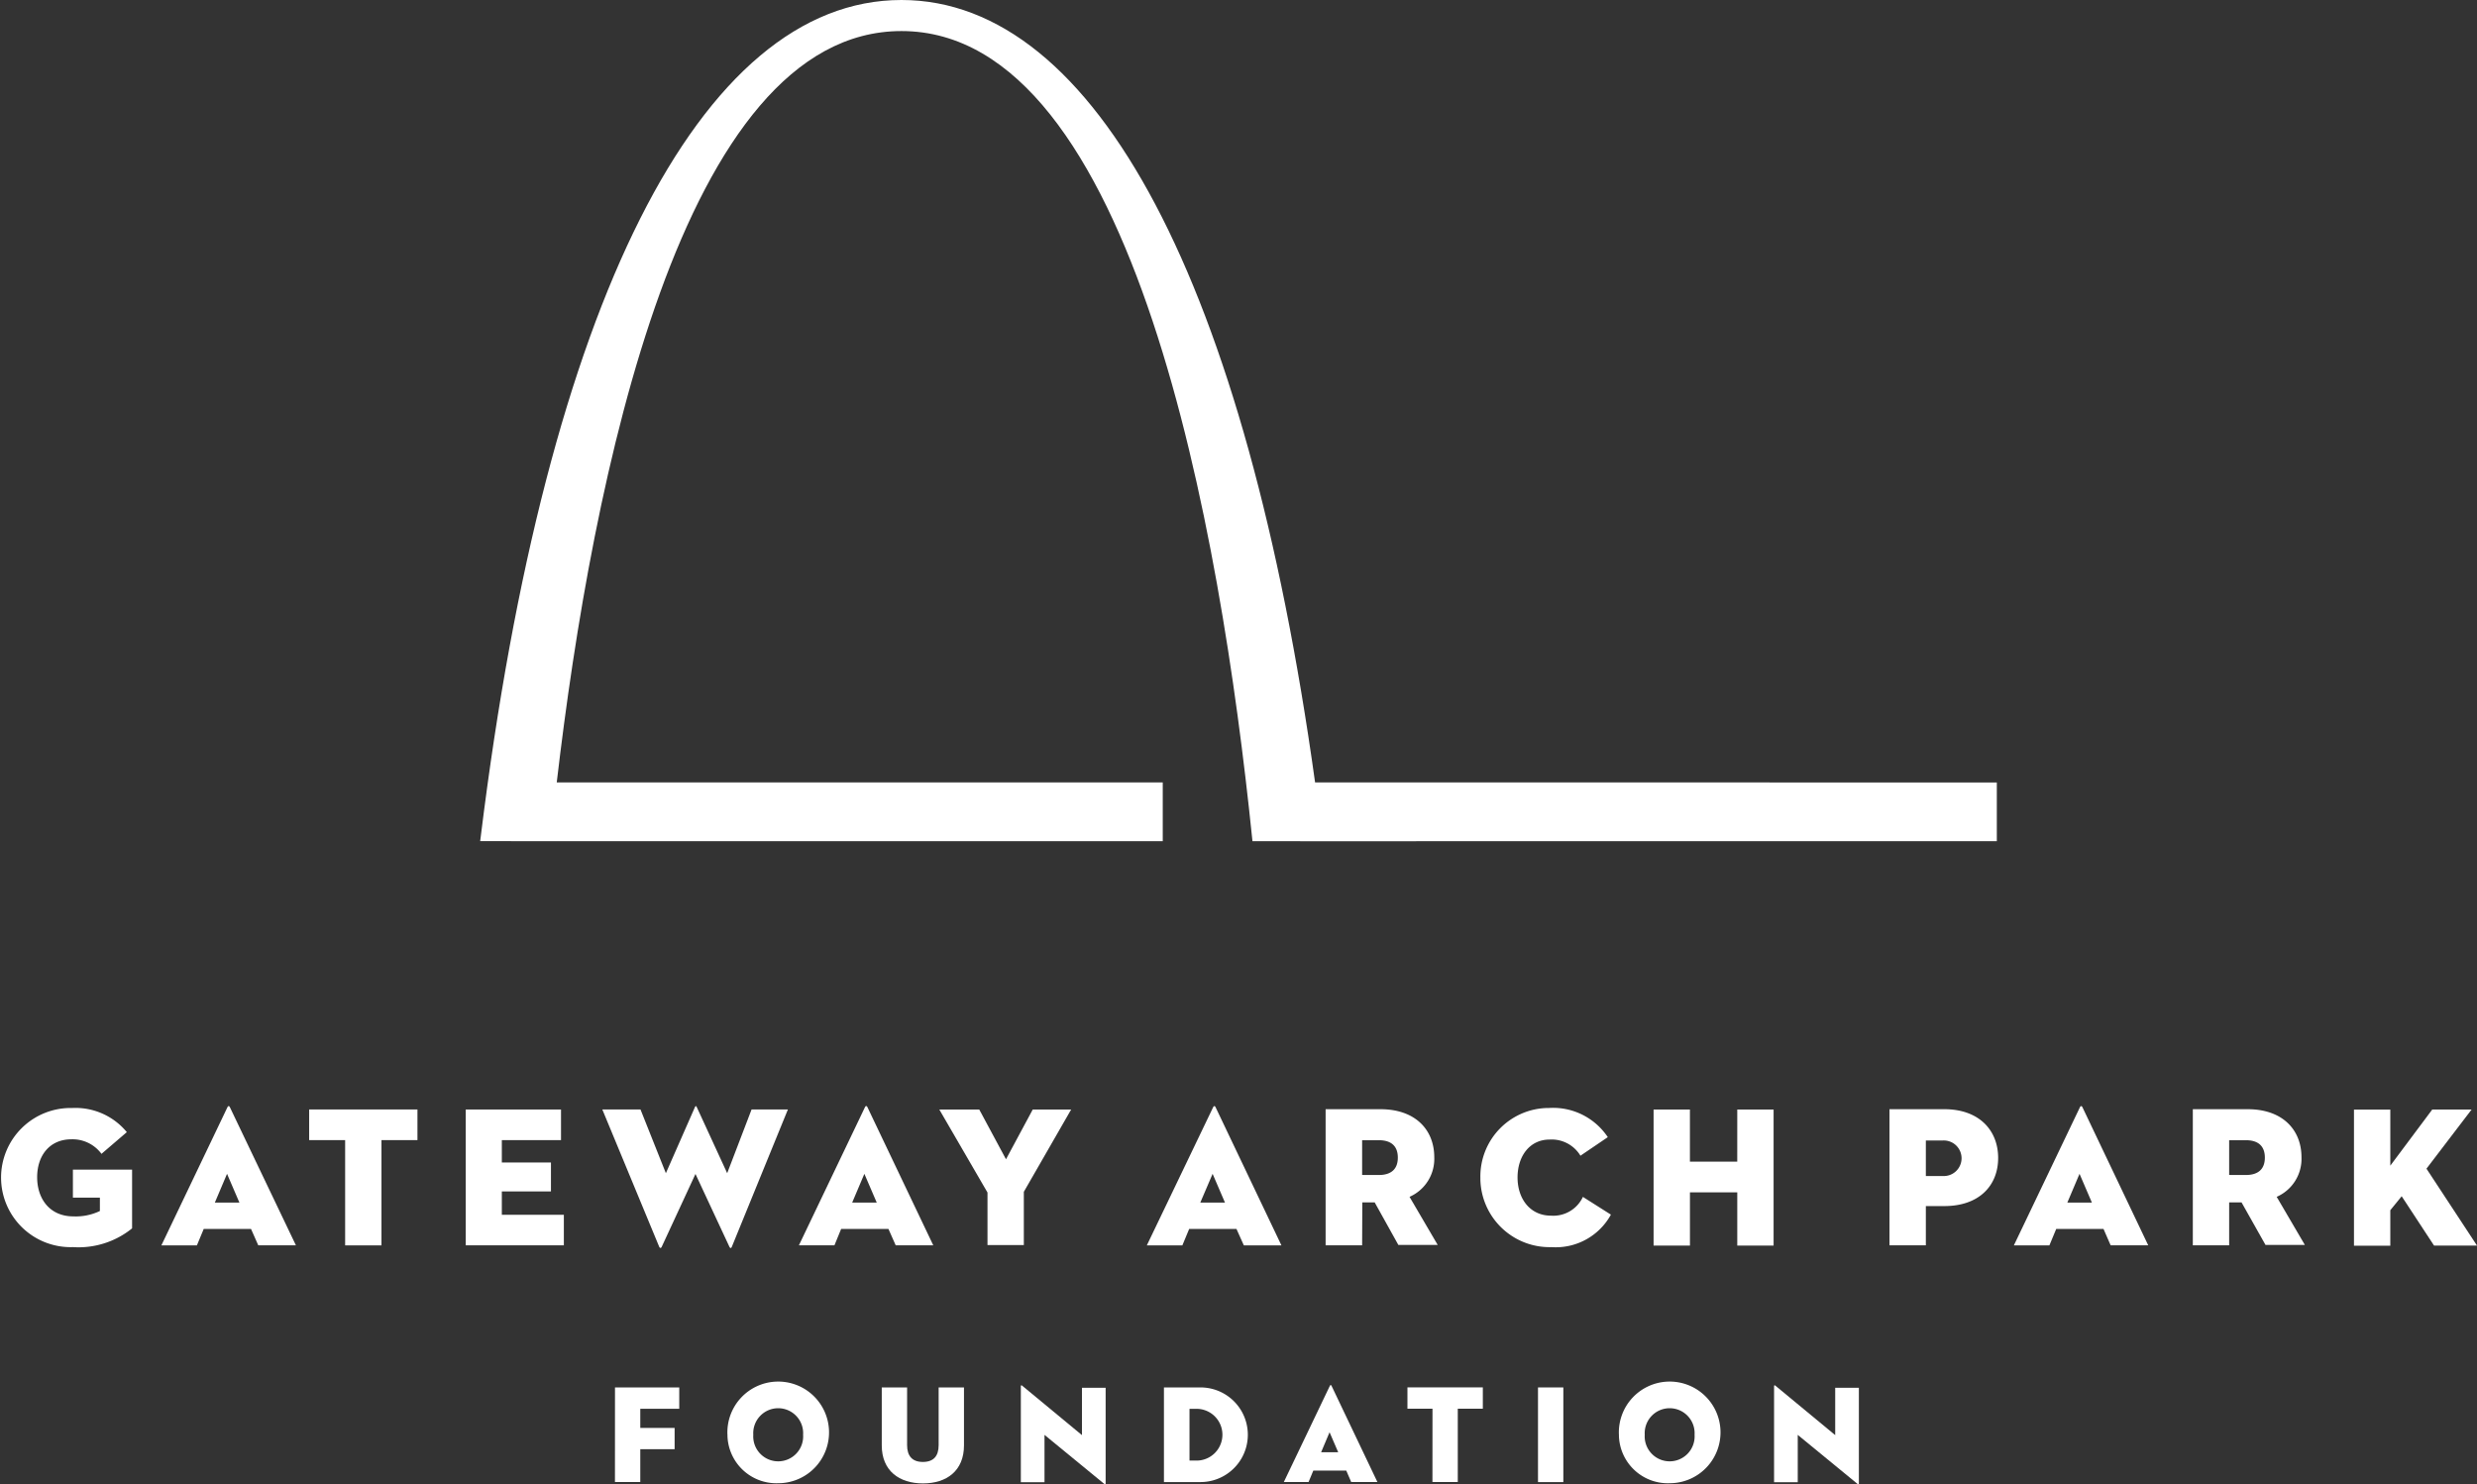 <svg data-name="Component 17 – 2" xmlns="http://www.w3.org/2000/svg" width="266.949" height="160" viewBox="0 0 266.949 160"><rect x="0" y="0" width="266.949" height="160" fill="#333333" stroke="none"/><defs><clipPath id="svg-id-0a"><path data-name="Rectangle 119" fill="#fff" d="M0 0h266.949v160H0z"/></clipPath></defs><g data-name="Group 104" clip-path="url(#svg-id-0a)" fill="#fff"><path data-name="Union 1" d="M140.114 90.674v-.007h-5.135l-.051-.484c-3.335-32.432-12.634-86.835-37.779-86.835-23.685 0-33.327 48.282-37.148 80.986h65.31v6.333H55.07v-.006h-3.321l.076-.6C58.886 32.826 75.436 0 97.149 0c20.986 0 37.121 30.64 44.579 84.334l73.472.006v6.333Z" stroke="rgba(0,0,0,0)" stroke-miterlimit="10"/><path data-name="Path 106" d="M10.766 129.086H7.857v-3.012h6.378v6.327a9.183 9.183 0 0 1-6.378 2.022 7.5 7.5 0 1 1-.064-14.994 7.15 7.15 0 0 1 5.874 2.6l-2.73 2.341a3.878 3.878 0 0 0-3.227-1.569c-2.392 0-3.706 1.786-3.706 4.088s1.333 4.222 3.916 4.222a6.041 6.041 0 0 0 2.845-.58Z"/><path data-name="Path 107" d="M27.054 132.467h-5.1l-.733 1.767h-3.829l7.124-14.9c.064-.153.191-.153.255 0l7.118 14.892h-4.057Zm-3.9-2.844h2.647l-1.333-3.1Z"/><path data-name="Path 108" d="M37.196 122.888h-3.878v-3.3h11.671v3.3h-3.877v11.346h-3.916Z"/><path data-name="Path 109" d="M50.193 119.59h10.268v3.3h-6.378v2.411h5.294v3.119h-5.294v2.519h6.684v3.291H50.193Z"/><path data-name="Path 110" d="M71.31 134.4c-.064.153-.191.153-.261 0l-6.136-14.814h4.114l2.736 6.869 3.144-7.15c.045-.108.128-.108.172 0l3.291 7.15 2.628-6.869h3.916l-6.046 14.809c-.064.172-.172.172-.255 0l-3.661-7.857Z"/><path data-name="Path 111" d="M95.75 132.467h-5.1l-.721 1.76H86.1l7.124-14.9c.064-.153.191-.153.255 0l7.1 14.9h-4.05Zm-3.91-2.844h2.647l-1.333-3.1Z"/><path data-name="Path 112" d="M101.229 119.59h4.305l2.883 5.364 2.883-5.364h4.139l-5.1 8.872v5.74h-3.916v-5.663Z"/><path data-name="Path 113" d="M133.257 132.467h-5.1l-.733 1.767h-3.829l7.15-14.9c.064-.153.191-.153.255 0l7.1 14.9h-4.05Zm-3.9-2.844h2.66l-1.333-3.1Z"/><path data-name="Path 114" d="M146.798 134.227h-3.935v-14.669h5.919c3.725 0 5.791 2.194 5.791 5.185a4.465 4.465 0 0 1-2.666 4.26l3.036 5.185h-4.241l-2.551-4.586h-1.333Zm1.8-7.577c1.333 0 2.047-.638 2.047-1.875s-.708-1.875-2.047-1.875h-1.8v3.744Z"/><path data-name="Path 115" d="M167.162 134.425a7.463 7.463 0 0 1-7.62-7.3v-.206a7.38 7.38 0 0 1 7.264-7.493h.141a7.074 7.074 0 0 1 6.327 3.144l-2.947 2a3.623 3.623 0 0 0-3.316-1.741c-2.156 0-3.463 1.786-3.463 4.088s1.358 4.114 3.6 4.114a3.514 3.514 0 0 0 3.444-2.022l3.017 1.913a6.778 6.778 0 0 1-6.442 3.5"/><path data-name="Path 116" d="M187.227 119.59h3.916v14.669h-3.916v-5.74h-5.1v5.74h-3.918V119.59h3.916v5.619h5.1Z"/><path data-name="Path 117" d="M207.551 134.227h-3.92v-14.669h5.92c3.725 0 5.791 2.258 5.791 5.255s-2.066 5.185-5.791 5.185h-2Zm1.8-7.468a1.918 1.918 0 1 0 0-3.827h-1.8v3.827Z"/><path data-name="Path 118" d="M226.699 132.467h-5.1l-.733 1.767h-3.829l7.124-14.9c.064-.153.191-.153.262 0l7.092 14.892h-4.05Zm-3.9-2.844h2.647l-1.333-3.1Z"/><path data-name="Path 119" d="M240.239 134.227h-3.916v-14.669h5.919c3.725 0 5.791 2.194 5.791 5.185a4.464 4.464 0 0 1-2.672 4.26l3.036 5.185h-4.241l-2.583-4.586h-1.333Zm1.8-7.577c1.333 0 2.047-.638 2.047-1.875s-.708-1.875-2.047-1.875h-1.8v3.744Z"/><path data-name="Path 120" d="M262.128 119.59h4.241l-4.866 6.378 5.447 8.291h-4.63l-3.489-5.319-1.225 1.505v3.827h-3.916v-14.669h3.916v6.04Z"/><path data-name="Path 121" d="M66.278 149.547h6.926v2.3h-4.2v2.066h3.7v2.29h-3.7v3.54h-2.73Z"/><path data-name="Path 122" d="M78.396 154.642a5.478 5.478 0 1 1 5.722 5.224c-.083 0-.166.006-.249.006a5.274 5.274 0 0 1-5.468-5.073v-.157m8.151 0a2.69 2.69 0 1 0-5.37 0 2.691 2.691 0 1 0 5.37 0"/><path data-name="Path 123" d="M95.029 155.797v-6.25h2.73v6.22c0 1.154.542 1.811 1.7 1.811s1.7-.638 1.7-1.811v-6.22h2.73v6.25c0 2.742-1.875 4.095-4.42 4.095s-4.44-1.352-4.44-4.095"/><path data-name="Path 124" d="M112.568 154.661v5.1h-2.551v-10.348c0-.089.045-.166.21 0l6.378 5.274v-5.1h2.551v10.307c0 .121-.045.166-.21 0Z"/><path data-name="Path 125" d="M125.439 149.547h3.941a5.1 5.1 0 1 1 0 10.2h-3.941Zm3.642 7.883a2.79 2.79 0 0 0 0-5.574h-.887v5.574Z"/><path data-name="Path 126" d="M145.089 158.511h-3.552l-.51 1.231h-2.667l4.962-10.37c.045-.108.134-.108.179 0l4.943 10.37h-2.824Zm-2.711-1.977h1.842l-.931-2.156Z"/><path data-name="Path 127" d="M154.381 151.843h-2.7v-2.3h8.125v2.3h-2.7v7.9h-2.73Z"/><path data-name="Rectangle 118" d="M165.753 149.547h2.73v10.204h-2.73z"/><path data-name="Path 128" d="M174.471 154.642a5.478 5.478 0 1 1 5.721 5.224c-.083 0-.166.006-.249.006a5.274 5.274 0 0 1-5.468-5.073v-.157m8.151 0a2.69 2.69 0 1 0-5.37 0 2.691 2.691 0 1 0 5.37 0"/><path data-name="Path 129" d="M193.745 154.661v5.1h-2.551v-10.348c0-.089.045-.166.21 0l6.378 5.274v-5.1h2.551v10.307c0 .121-.045.166-.21 0Z"/></g></svg>